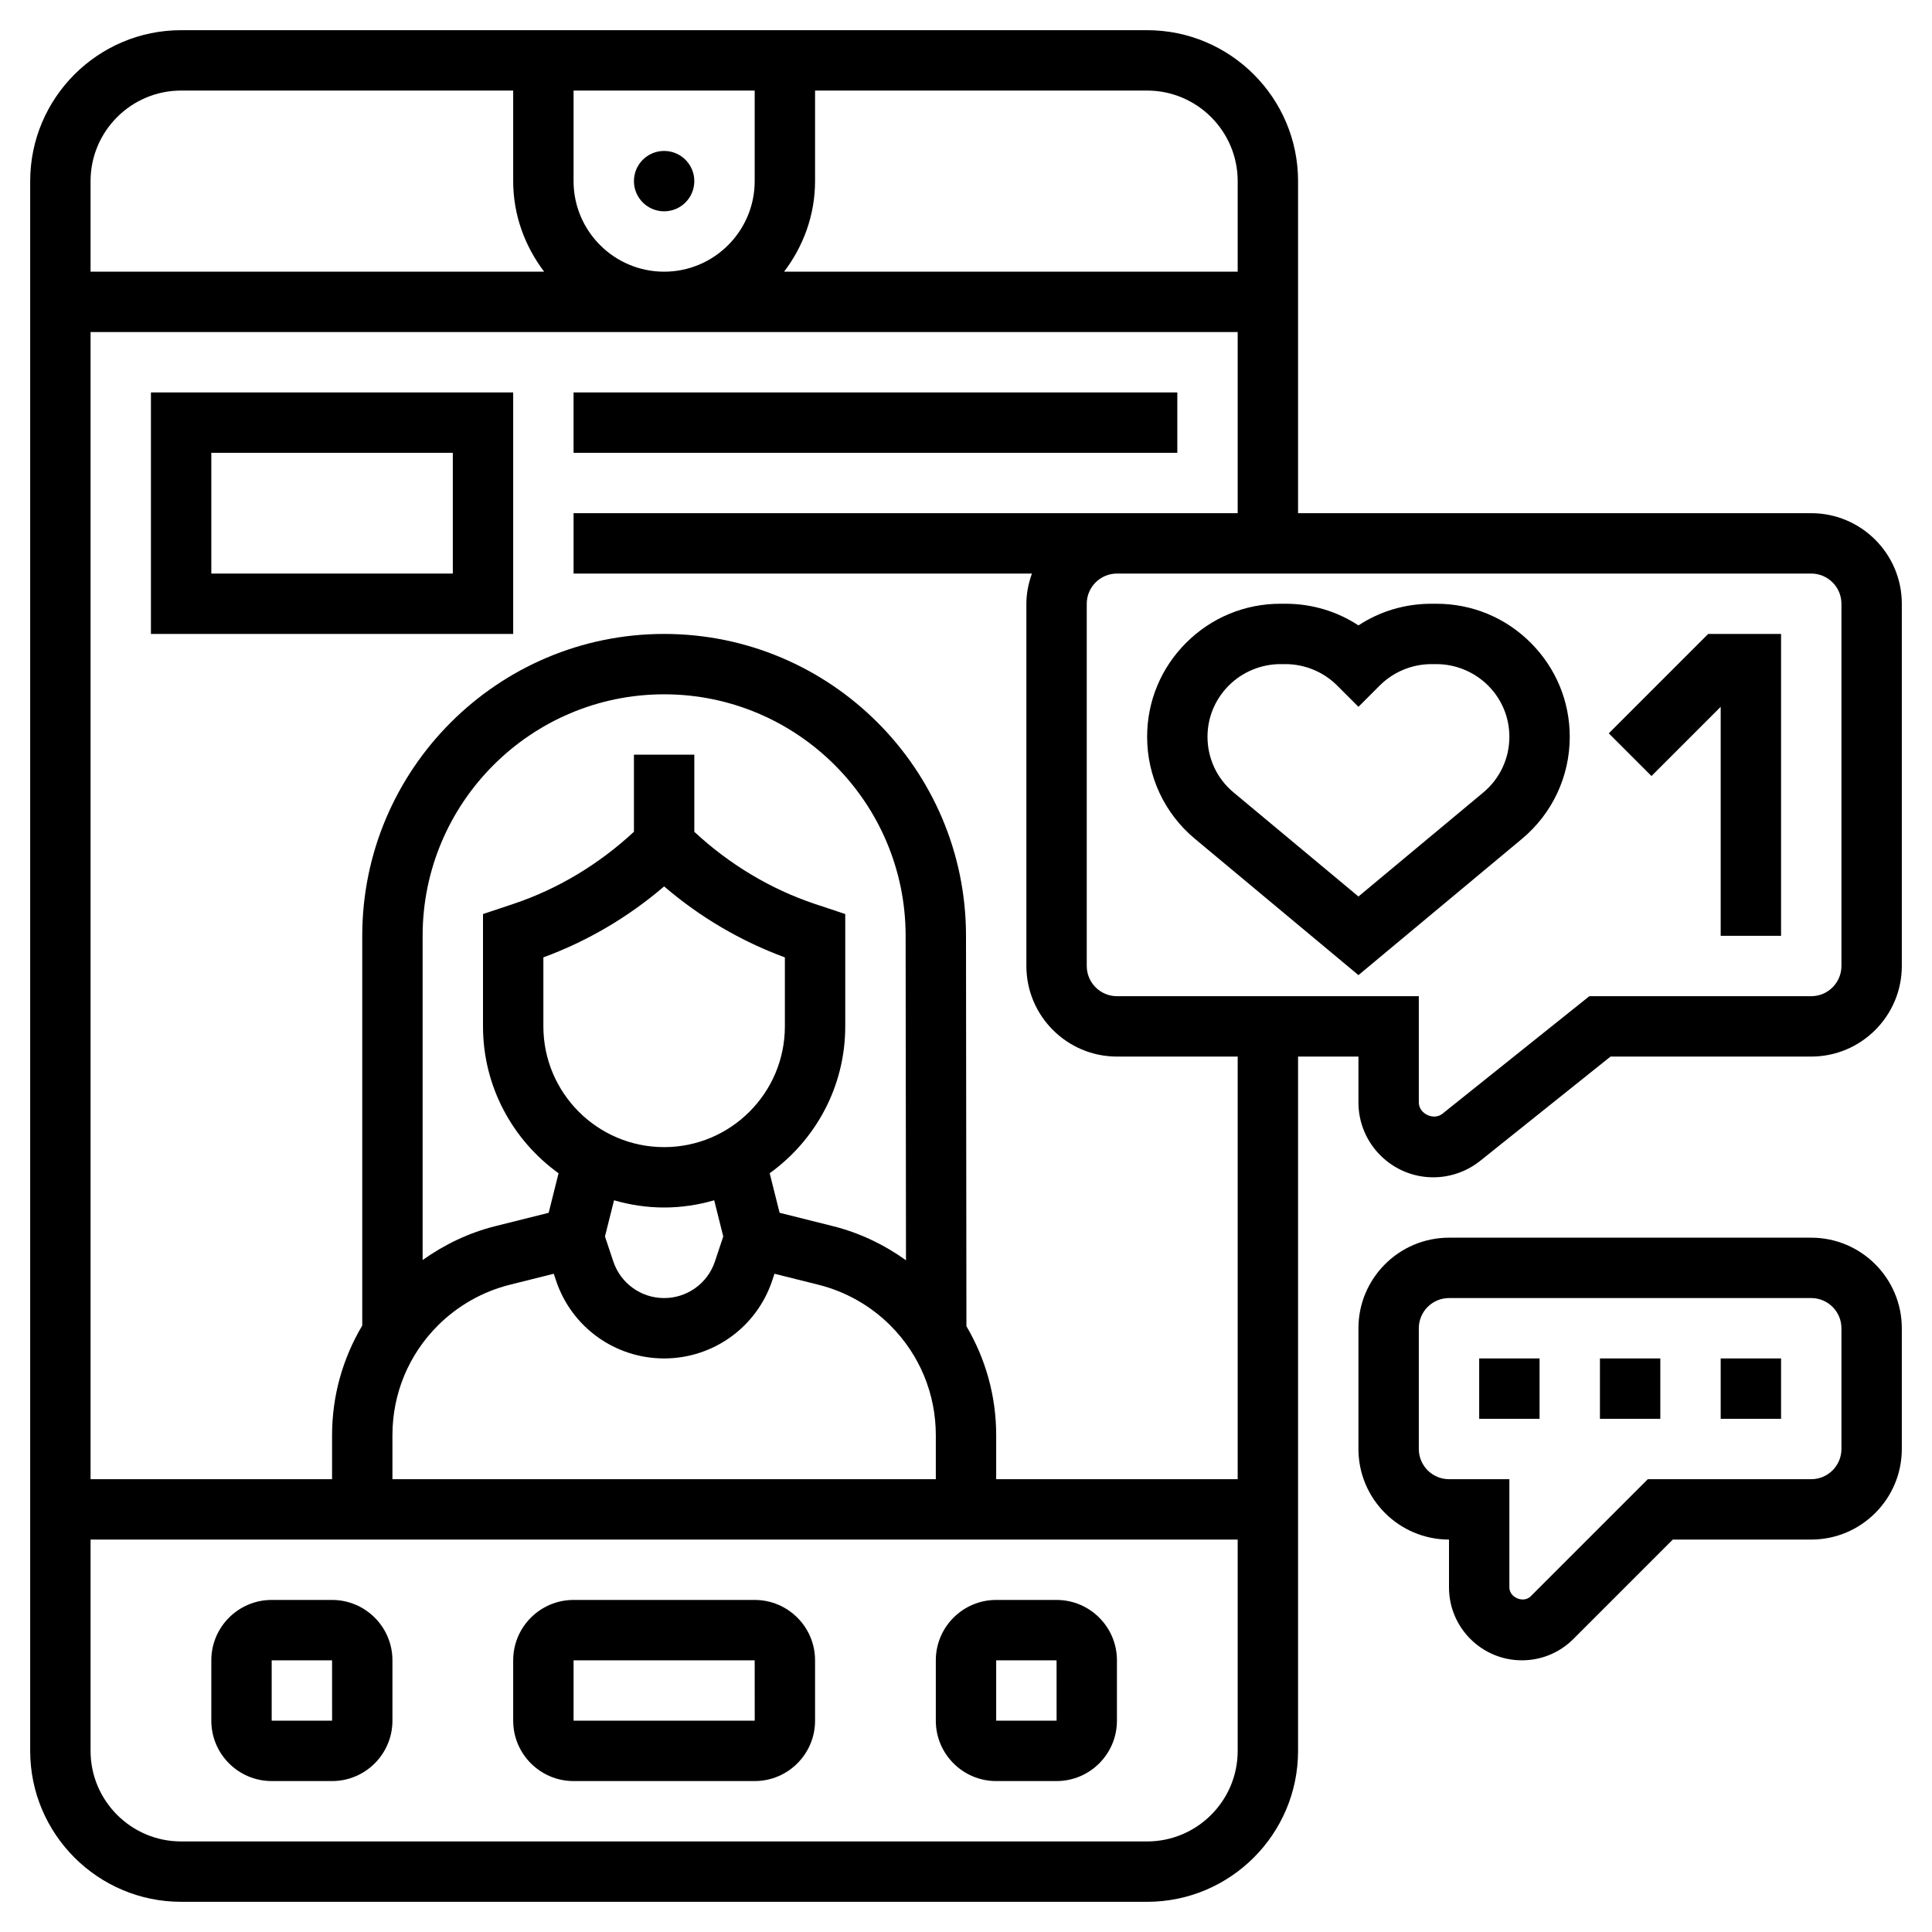<svg xmlns="http://www.w3.org/2000/svg" id="Layer_5" height="512" viewBox="0 0 64 64" width="512"><g><path d="m25 53h-6c-1.103 0-2 .897-2 2v2c0 1.103.897 2 2 2h6c1.103 0 2-.897 2-2v-2c0-1.103-.897-2-2-2zm-6 4v-2h6l.001 2z"></path><path d="m11 53h-2c-1.103 0-2 .897-2 2v2c0 1.103.897 2 2 2h2c1.103 0 2-.897 2-2v-2c0-1.103-.897-2-2-2zm-2 4v-2h2l.001 2z"></path><path d="m35 53h-2c-1.103 0-2 .897-2 2v2c0 1.103.897 2 2 2h2c1.103 0 2-.897 2-2v-2c0-1.103-.897-2-2-2zm-2 4v-2h2l.001 2z"></path><circle cx="22" cy="6" r="1"></circle><path d="m5 21h12v-8h-12zm2-6h8v4h-8z"></path><path d="m19 13h20v2h-20z"></path><path d="m47.586 20h-.172c-.871 0-1.703.25-2.414.717-.711-.467-1.543-.717-2.414-.717h-.172c-1.179 0-2.288.459-3.125 1.297-.831.831-1.289 1.936-1.289 3.111 0 1.31.577 2.542 1.583 3.379l5.417 4.515 5.417-4.514c1.006-.838 1.583-2.07 1.583-3.38 0-1.175-.458-2.279-1.293-3.115-.833-.834-1.942-1.293-3.121-1.293zm1.551 6.251-4.137 3.447-4.137-3.448c-.549-.456-.863-1.128-.863-1.842 0-.641.25-1.243.707-1.701.449-.449 1.072-.707 1.707-.707h.172c.635 0 1.258.258 1.707.707l.707.707.707-.707c.449-.449 1.072-.707 1.707-.707h.172c.635 0 1.258.258 1.711.711.453.454.703 1.056.703 1.697 0 .714-.314 1.386-.863 1.843z"></path><path d="m60 17h-17v-11c0-2.757-2.243-5-5-5h-32c-2.757 0-5 2.243-5 5v52c0 2.757 2.243 5 5 5h32c2.757 0 5-2.243 5-5v-23h2v1.52c0 1.368 1.113 2.48 2.48 2.48.561 0 1.111-.193 1.55-.543l4.321-3.457h6.649c1.654 0 3-1.346 3-3v-12c0-1.654-1.346-3-3-3zm-19-11v3h-15.026c.635-.838 1.026-1.87 1.026-3v-3h11c1.654 0 3 1.346 3 3zm-22 0v-3h6v3c0 1.654-1.346 3-3 3s-3-1.346-3-3zm-13-3h11v3c0 1.13.391 2.162 1.026 3h-15.026v-3c0-1.654 1.346-3 3-3zm32 58h-32c-1.654 0-3-1.346-3-3v-7h38v7c0 1.654-1.346 3-3 3zm-16-31.637c1.178 1.013 2.541 1.815 4 2.352v2.285c0 2.206-1.794 4-4 4s-4-1.794-4-4v-2.286c1.458-.535 2.821-1.338 4-2.351zm-1.659 10.398c.527.153 1.083.239 1.659.239s1.132-.086 1.659-.239l.3 1.199-.276.827c-.241.725-.918 1.213-1.683 1.213s-1.442-.488-1.684-1.214l-.276-.826zm5.484.414-.328-1.31c1.513-1.09 2.503-2.862 2.503-4.865v-3.721l-1-.333c-1.485-.495-2.853-1.326-4-2.392v-2.554h-2v2.553c-1.147 1.066-2.514 1.897-4 2.392l-1 .334v3.721c0 2.003.99 3.775 2.503 4.866l-.328 1.31-1.768.442c-.87.217-1.682.606-2.407 1.122v-10.74c0-4.411 3.589-8 8-8s8 3.589 8 8.001l.012 10.747c-.728-.521-1.544-.912-2.418-1.13zm-12.825 7.367c0-1.373.535-2.663 1.505-3.633.659-.658 1.484-1.125 2.387-1.351l1.452-.363.075.224c.514 1.543 1.953 2.581 3.581 2.581s3.067-1.038 3.581-2.581l.075-.224 1.453.363c.903.226 1.728.693 2.387 1.351.969.971 1.504 2.261 1.504 3.633v1.458h-18zm28 1.458h-8v-1.458c0-1.291-.348-2.526-.986-3.609l-.014-12.933c0-5.514-4.486-10-10-10s-10 4.486-10 10v12.91c-.647 1.089-1 2.332-1 3.633v1.457h-8v-38h38v6h-2-2-18v2h15.184c-.112.314-.184.648-.184 1v12c0 1.654 1.346 3 3 3h4zm20-17c0 .551-.449 1-1 1h-7.351l-4.868 3.895c-.293.232-.781-.002-.781-.375v-3.52h-10c-.551 0-1-.449-1-1v-12c0-.551.449-1 1-1h2 21c.551 0 1 .449 1 1z"></path><path d="m53.293 24.293 1.414 1.414 2.293-2.293v7.586h2v-10h-2.414z"></path><path d="m49 45h2v2h-2z"></path><path d="m53 45h2v2h-2z"></path><path d="m57 45h2v2h-2z"></path><path d="m60 41h-12c-1.654 0-3 1.346-3 3v4c0 1.654 1.346 3 3 3v1.586c0 1.331 1.083 2.414 2.414 2.414.645 0 1.251-.251 1.707-.707l3.293-3.293h4.586c1.654 0 3-1.346 3-3v-4c0-1.654-1.346-3-3-3zm1 7c0 .551-.449 1-1 1h-5.414l-3.879 3.879c-.238.239-.707.044-.707-.293v-3.586h-2c-.551 0-1-.449-1-1v-4c0-.551.449-1 1-1h12c.551 0 1 .449 1 1z"></path></g></svg>